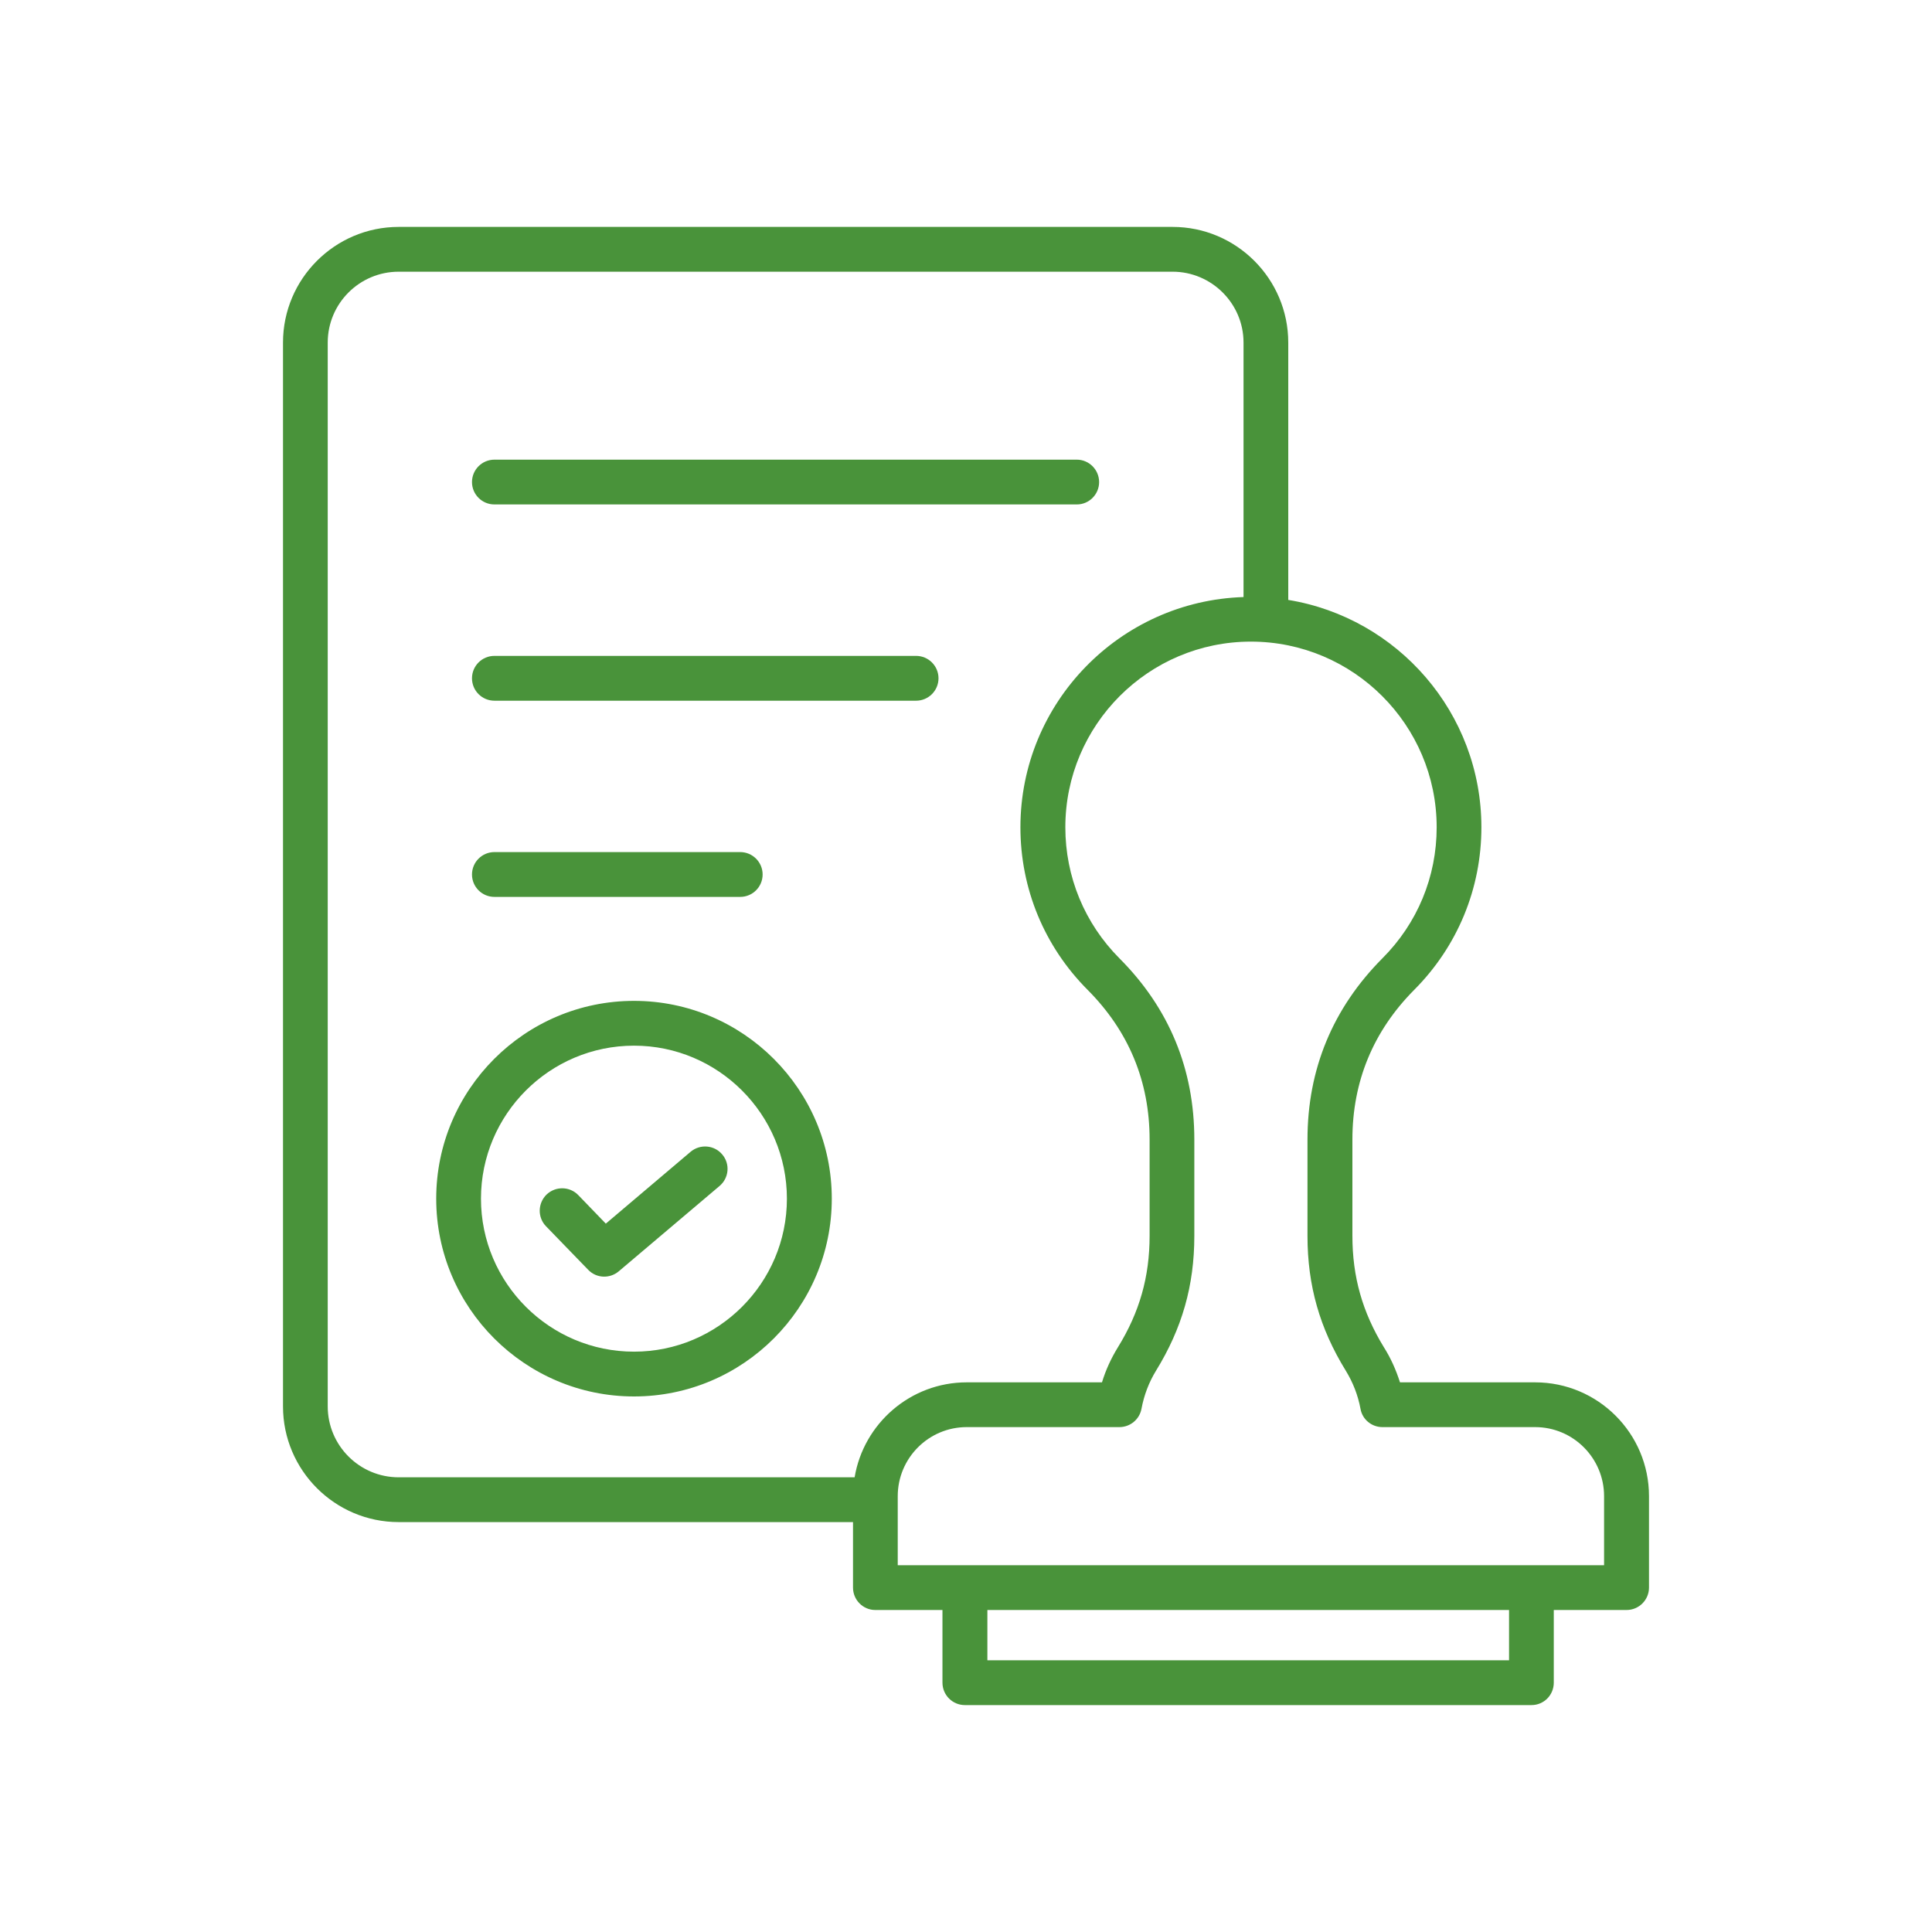 <svg width="60" height="60" viewBox="0 0 60 60" fill="none" xmlns="http://www.w3.org/2000/svg">
<path fill-rule="evenodd" clip-rule="evenodd" d="M21.447 35.77L18.814 38.001L17.96 37.116C17.693 36.839 17.252 36.832 16.973 37.099C16.7 37.366 16.689 37.806 16.956 38.082L18.267 39.435C18.524 39.702 18.936 39.717 19.216 39.482L22.346 36.832C22.641 36.583 22.68 36.145 22.429 35.852C22.184 35.559 21.743 35.521 21.447 35.77ZM24.438 37.226C24.438 39.846 22.306 41.977 19.69 41.977C17.068 41.977 14.937 39.846 14.937 37.226C14.937 34.606 17.068 32.474 19.69 32.474C22.306 32.474 24.438 34.606 24.438 37.226ZM25.832 37.226C25.832 40.613 23.076 43.368 19.69 43.368C16.303 43.368 13.547 40.612 13.547 37.226C13.547 33.839 16.303 31.083 19.69 31.083C23.076 31.083 25.832 33.839 25.832 37.226ZM49.816 46.465C49.816 45.282 48.857 44.32 47.674 44.32H42.932C42.597 44.32 42.307 44.081 42.251 43.75C42.173 43.329 42.017 42.931 41.794 42.567C40.985 41.254 40.605 39.923 40.605 38.381V35.391C40.605 33.204 41.392 31.31 42.932 29.761C44.02 28.673 44.617 27.228 44.617 25.692C44.617 22.513 42.028 19.926 38.848 19.926C35.668 19.926 33.085 22.513 33.085 25.692C33.085 27.228 33.682 28.673 34.764 29.761C36.31 31.309 37.091 33.204 37.091 35.391V38.381C37.091 39.923 36.711 41.253 35.902 42.567C35.679 42.931 35.529 43.329 35.45 43.75C35.389 44.081 35.099 44.32 34.764 44.32H30.022C28.84 44.32 27.88 45.282 27.88 46.465V48.609H49.816V46.465H49.816ZM46.865 50H30.664V51.562H46.865V50ZM30.022 42.93C28.276 42.93 26.82 44.208 26.541 45.879H12.381C11.165 45.879 10.178 44.891 10.178 43.677V10.639C10.178 9.425 11.165 8.438 12.381 8.438H36.416C37.626 8.438 38.619 9.425 38.619 10.639V18.542C34.775 18.665 31.69 21.824 31.69 25.692C31.69 27.597 32.432 29.391 33.777 30.741C35.054 32.022 35.702 33.585 35.702 35.391V38.38C35.702 39.654 35.389 40.752 34.72 41.837C34.508 42.181 34.34 42.546 34.223 42.93H30.022ZM51.211 46.465V49.304C51.211 49.689 50.898 50 50.514 50H48.254V52.257C48.254 52.642 47.947 52.953 47.562 52.953H29.966C29.581 52.953 29.269 52.642 29.269 52.257V50H27.182C26.803 50 26.491 49.689 26.491 49.304V47.27H12.381C10.401 47.27 8.789 45.658 8.789 43.677V10.639C8.789 8.659 10.401 7.047 12.381 7.047H36.416C38.396 7.047 40.008 8.659 40.008 10.639V18.631C43.406 19.186 46.006 22.14 46.006 25.692C46.006 27.598 45.264 29.391 43.919 30.741C42.647 32.022 42 33.586 42 35.391V38.381C42 39.654 42.312 40.752 42.976 41.837C43.194 42.181 43.356 42.547 43.478 42.93H47.674C49.627 42.93 51.211 44.515 51.211 46.465ZM28.449 20.369C28.834 20.369 29.146 20.68 29.146 21.065C29.146 21.449 28.834 21.761 28.449 21.761H15.355C14.97 21.761 14.658 21.449 14.658 21.065C14.658 20.68 14.97 20.369 15.355 20.369H28.449ZM22.987 27.854C23.372 27.854 23.684 27.542 23.684 27.158C23.684 26.774 23.372 26.462 22.987 26.462H15.355C14.97 26.462 14.658 26.774 14.658 27.158C14.658 27.542 14.97 27.854 15.355 27.854H22.987ZM14.658 14.971C14.658 15.355 14.97 15.666 15.355 15.666H33.442C33.822 15.666 34.134 15.355 34.134 14.971C34.134 14.587 33.821 14.275 33.442 14.275H15.355C14.97 14.275 14.658 14.587 14.658 14.971Z" fill="#49933A"/>
</svg>
